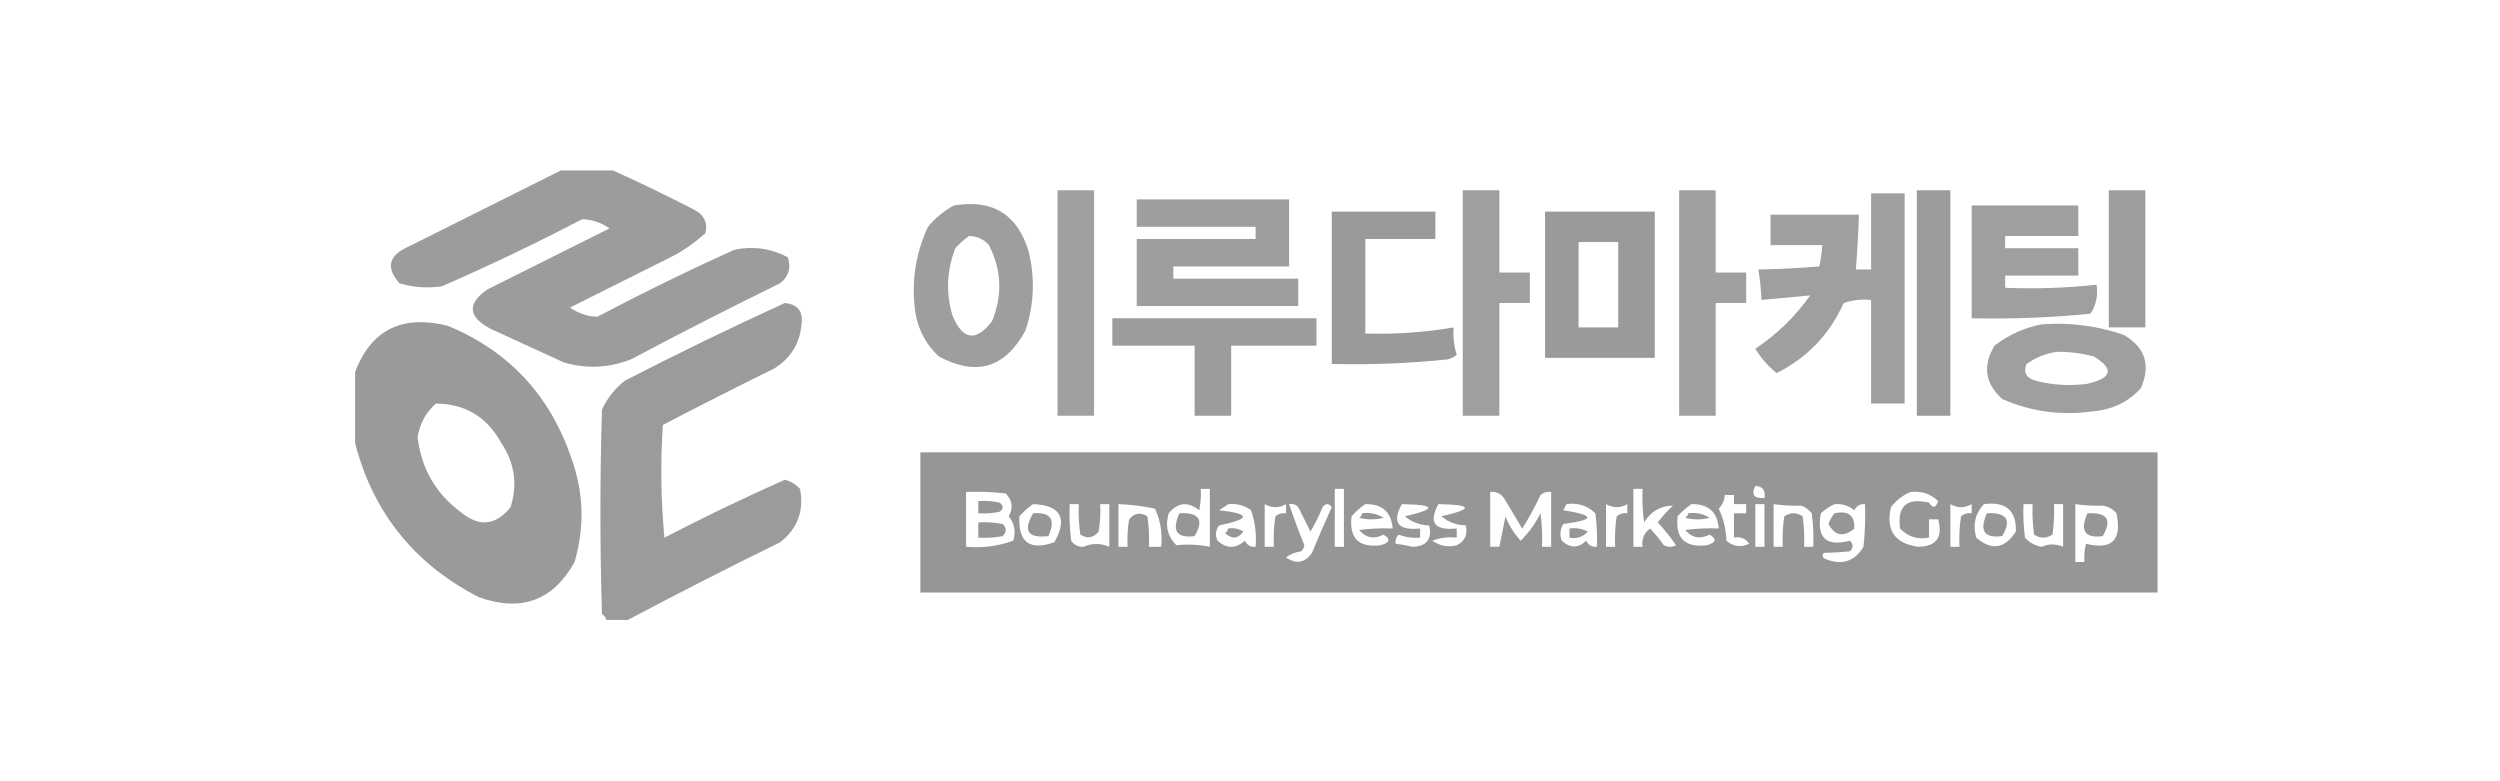 <svg width="176" height="55" viewBox="0 0 176 55" fill="none" xmlns="http://www.w3.org/2000/svg">
<g clip-path="url(#clip0_1101_36442)">
<path opacity="0.943" fill-rule="evenodd" clip-rule="evenodd" d="M39.696 11.893C40.769 11.893 41.841 11.893 42.914 11.893C44.922 12.791 46.924 13.757 48.921 14.789C49.581 15.156 49.831 15.692 49.672 16.398C48.87 17.138 47.977 17.746 46.99 18.221C44.702 19.365 42.413 20.509 40.125 21.654C40.725 22.064 41.369 22.279 42.056 22.297C45.23 20.622 48.448 19.049 51.709 17.578C53.041 17.31 54.292 17.489 55.464 18.114C55.705 18.855 55.526 19.463 54.927 19.937C51.39 21.67 47.886 23.458 44.416 25.3C42.865 25.909 41.292 25.981 39.696 25.515C37.98 24.728 36.264 23.942 34.547 23.155C32.935 22.305 32.864 21.375 34.333 20.366C37.193 18.936 40.053 17.506 42.914 16.076C42.314 15.665 41.67 15.451 40.983 15.432C37.744 17.124 34.454 18.697 31.115 20.152C30.098 20.308 29.097 20.236 28.111 19.937C27.147 18.831 27.361 17.973 28.755 17.363C32.422 15.53 36.069 13.706 39.696 11.893Z" fill="#969696"/>
<path opacity="0.905" fill-rule="evenodd" clip-rule="evenodd" d="M74.449 13.395C75.307 13.395 76.165 13.395 77.023 13.395C77.023 18.686 77.023 23.978 77.023 29.27C76.165 29.27 75.307 29.27 74.449 29.27C74.449 23.978 74.449 18.686 74.449 13.395Z" fill="#969696"/>
<path opacity="0.907" fill-rule="evenodd" clip-rule="evenodd" d="M102.98 13.395C103.839 13.395 104.697 13.395 105.555 13.395C105.555 15.325 105.555 17.256 105.555 19.187C106.27 19.187 106.985 19.187 107.7 19.187C107.7 19.902 107.7 20.617 107.7 21.332C106.985 21.332 106.27 21.332 105.555 21.332C105.555 23.978 105.555 26.624 105.555 29.27C104.697 29.27 103.839 29.27 102.98 29.27C102.98 23.978 102.98 18.686 102.98 13.395Z" fill="#969696"/>
<path opacity="0.904" fill-rule="evenodd" clip-rule="evenodd" d="M118.211 13.395C119.069 13.395 119.927 13.395 120.785 13.395C120.785 15.325 120.785 17.256 120.785 19.187C121.5 19.187 122.216 19.187 122.931 19.187C122.931 19.902 122.931 20.617 122.931 21.332C122.216 21.332 121.5 21.332 120.785 21.332C120.785 23.978 120.785 26.624 120.785 29.27C119.927 29.27 119.069 29.27 118.211 29.27C118.211 23.978 118.211 18.686 118.211 13.395Z" fill="#969696"/>
<path opacity="0.942" fill-rule="evenodd" clip-rule="evenodd" d="M134.945 13.395C135.732 13.395 136.518 13.395 137.305 13.395C137.305 18.686 137.305 23.978 137.305 29.27C136.518 29.27 135.732 29.27 134.945 29.27C134.945 23.978 134.945 18.686 134.945 13.395Z" fill="#969696"/>
<path opacity="0.922" fill-rule="evenodd" clip-rule="evenodd" d="M148.461 13.395C149.319 13.395 150.177 13.395 151.035 13.395C151.035 16.612 151.035 19.83 151.035 23.048C150.177 23.048 149.319 23.048 148.461 23.048C148.461 19.83 148.461 16.612 148.461 13.395Z" fill="#969696"/>
<path opacity="0.909" fill-rule="evenodd" clip-rule="evenodd" d="M131.726 13.609C132.513 13.609 133.299 13.609 134.086 13.609C134.086 18.543 134.086 23.477 134.086 28.411C133.299 28.411 132.513 28.411 131.726 28.411C131.726 25.98 131.726 23.549 131.726 21.117C131.067 21.049 130.424 21.121 129.796 21.332C128.807 23.537 127.233 25.181 125.076 26.266C124.476 25.783 123.976 25.211 123.574 24.55C125.095 23.539 126.382 22.288 127.436 20.796C126.308 20.9 125.163 21.008 124.003 21.117C123.978 20.396 123.907 19.681 123.789 18.972C125.222 18.948 126.652 18.876 128.079 18.758C128.185 18.263 128.256 17.762 128.294 17.256C127.078 17.256 125.863 17.256 124.647 17.256C124.647 16.541 124.647 15.826 124.647 15.111C126.721 15.111 128.794 15.111 130.868 15.111C130.825 16.4 130.754 17.687 130.654 18.972C131.011 18.972 131.369 18.972 131.726 18.972C131.726 17.184 131.726 15.397 131.726 13.609Z" fill="#969696"/>
<path opacity="0.921" fill-rule="evenodd" clip-rule="evenodd" d="M80.027 14.038C83.603 14.038 87.178 14.038 90.754 14.038C90.754 15.611 90.754 17.184 90.754 18.758C88.036 18.758 85.319 18.758 82.602 18.758C82.602 19.044 82.602 19.33 82.602 19.616C85.534 19.616 88.465 19.616 91.397 19.616C91.397 20.259 91.397 20.903 91.397 21.547C87.607 21.547 83.817 21.547 80.027 21.547C80.027 19.973 80.027 18.4 80.027 16.827C82.816 16.827 85.605 16.827 88.394 16.827C88.394 16.541 88.394 16.255 88.394 15.969C85.605 15.969 82.816 15.969 80.027 15.969C80.027 15.325 80.027 14.682 80.027 14.038Z" fill="#969696"/>
<path opacity="0.92" fill-rule="evenodd" clip-rule="evenodd" d="M67.154 14.467C69.869 14.005 71.621 15.078 72.41 17.685C72.876 19.566 72.804 21.425 72.195 23.263C70.765 25.909 68.727 26.517 66.081 25.086C65.24 24.297 64.703 23.332 64.472 22.19C64.123 20.016 64.409 17.942 65.33 15.969C65.854 15.335 66.462 14.835 67.154 14.467ZM68.227 16.612C68.784 16.623 69.249 16.837 69.621 17.256C70.515 19.008 70.586 20.795 69.835 22.619C68.695 24.092 67.766 23.949 67.047 22.19C66.581 20.594 66.652 19.02 67.261 17.47C67.561 17.134 67.883 16.848 68.227 16.612Z" fill="#969696"/>
<path opacity="0.911" fill-rule="evenodd" clip-rule="evenodd" d="M138.805 14.467C141.308 14.467 143.81 14.467 146.313 14.467C146.313 15.182 146.313 15.898 146.313 16.613C144.597 16.613 142.881 16.613 141.164 16.613C141.164 16.899 141.164 17.185 141.164 17.471C142.881 17.471 144.597 17.471 146.313 17.471C146.313 18.114 146.313 18.758 146.313 19.401C144.597 19.401 142.881 19.401 141.164 19.401C141.164 19.687 141.164 19.974 141.164 20.259C143.302 20.348 145.447 20.276 147.6 20.045C147.71 20.802 147.567 21.482 147.171 22.083C144.39 22.362 141.601 22.469 138.805 22.405C138.805 19.759 138.805 17.113 138.805 14.467Z" fill="#969696"/>
<path opacity="0.959" fill-rule="evenodd" clip-rule="evenodd" d="M93.758 14.896C96.189 14.896 98.621 14.896 101.052 14.896C101.052 15.54 101.052 16.183 101.052 16.827C99.407 16.827 97.762 16.827 96.118 16.827C96.118 19.044 96.118 21.26 96.118 23.477C98.21 23.544 100.283 23.401 102.339 23.048C102.287 23.709 102.359 24.352 102.553 24.979C102.365 25.14 102.151 25.247 101.91 25.301C99.201 25.584 96.483 25.691 93.758 25.622C93.758 22.047 93.758 18.471 93.758 14.896Z" fill="#969696"/>
<path opacity="0.954" fill-rule="evenodd" clip-rule="evenodd" d="M108.773 14.896C111.348 14.896 113.922 14.896 116.496 14.896C116.496 18.328 116.496 21.761 116.496 25.193C113.922 25.193 111.348 25.193 108.773 25.193C108.773 21.761 108.773 18.328 108.773 14.896ZM111.133 17.041C112.063 17.041 112.993 17.041 113.922 17.041C113.922 19.044 113.922 21.046 113.922 23.048C112.993 23.048 112.063 23.048 111.133 23.048C111.133 21.046 111.133 19.044 111.133 17.041Z" fill="#969696"/>
<path opacity="0.95" fill-rule="evenodd" clip-rule="evenodd" d="M44.2 43.643C43.7 43.643 43.199 43.643 42.699 43.643C42.638 43.474 42.531 43.331 42.377 43.214C42.234 38.423 42.234 33.632 42.377 28.84C42.75 28.038 43.286 27.358 43.986 26.802C47.703 24.89 51.458 23.067 55.248 21.332C56.151 21.418 56.544 21.919 56.428 22.834C56.304 24.191 55.66 25.227 54.498 25.944C51.871 27.24 49.261 28.563 46.667 29.913C46.489 32.562 46.525 35.208 46.775 37.851C49.56 36.404 52.385 35.046 55.248 33.775C55.674 33.88 56.031 34.094 56.321 34.418C56.619 35.955 56.154 37.207 54.927 38.172C51.305 39.947 47.729 41.771 44.2 43.643Z" fill="#969696"/>
<path opacity="0.939" fill-rule="evenodd" clip-rule="evenodd" d="M78.309 22.405C83.1 22.405 87.891 22.405 92.682 22.405C92.682 23.048 92.682 23.692 92.682 24.335C90.68 24.335 88.677 24.335 86.675 24.335C86.675 25.98 86.675 27.625 86.675 29.27C85.817 29.27 84.959 29.27 84.101 29.27C84.101 27.625 84.101 25.98 84.101 24.335C82.17 24.335 80.239 24.335 78.309 24.335C78.309 23.692 78.309 23.048 78.309 22.405Z" fill="#969696"/>
<path opacity="0.959" fill-rule="evenodd" clip-rule="evenodd" d="M24.895 30.771C24.895 29.341 24.895 27.911 24.895 26.481C25.99 23.286 28.207 22.106 31.545 22.941C35.835 24.729 38.731 27.84 40.233 32.273C41.097 34.688 41.168 37.12 40.448 39.567C38.939 42.288 36.687 43.11 33.69 42.034C29.025 39.622 26.093 35.868 24.895 30.771ZM30.687 28.412C32.754 28.427 34.291 29.357 35.299 31.2C36.235 32.61 36.449 34.112 35.943 35.705C34.898 37.014 33.718 37.122 32.403 36.027C30.657 34.719 29.656 32.967 29.4 30.771C29.552 29.823 29.981 29.036 30.687 28.412Z" fill="#969696"/>
<path opacity="0.911" fill-rule="evenodd" clip-rule="evenodd" d="M143.74 22.834C145.727 22.685 147.658 22.935 149.533 23.584C151.032 24.47 151.425 25.721 150.713 27.339C149.819 28.304 148.71 28.84 147.387 28.948C145.15 29.277 143.004 28.991 140.952 28.09C139.747 26.998 139.568 25.747 140.415 24.335C141.416 23.562 142.525 23.062 143.74 22.834ZM144.813 24.764C145.684 24.761 146.542 24.868 147.387 25.086C148.851 25.967 148.708 26.611 146.958 27.017C145.728 27.186 144.512 27.115 143.311 26.802C142.639 26.607 142.425 26.214 142.668 25.622C143.334 25.158 144.049 24.872 144.813 24.764Z" fill="#969696"/>
<path fill-rule="evenodd" clip-rule="evenodd" d="M151.891 31.844C151.891 35.133 151.891 38.423 151.891 41.712C122.858 41.712 93.826 41.712 64.793 41.712C64.793 38.423 64.793 35.133 64.793 31.844C93.826 31.844 122.858 31.844 151.891 31.844ZM123.576 34.204C124.094 34.245 124.308 34.531 124.22 35.062C123.479 35.112 123.264 34.826 123.576 34.204ZM84.53 34.418C84.745 34.418 84.959 34.418 85.174 34.418C85.174 35.777 85.174 37.135 85.174 38.494C84.396 38.335 83.609 38.299 82.814 38.387C82.193 37.763 82.014 37.012 82.278 36.134C82.915 35.364 83.63 35.292 84.423 35.92C84.53 35.424 84.565 34.924 84.53 34.418ZM93.969 34.418C94.183 34.418 94.398 34.418 94.612 34.418C94.612 35.777 94.612 37.135 94.612 38.494C94.398 38.494 94.183 38.494 93.969 38.494C93.969 37.135 93.969 35.777 93.969 34.418ZM114.992 34.418C115.207 34.418 115.421 34.418 115.636 34.418C115.6 35.208 115.636 35.994 115.743 36.778C116.231 35.994 116.91 35.601 117.781 35.598C117.384 35.959 117.026 36.352 116.708 36.778C117.178 37.283 117.607 37.819 117.996 38.387C117.71 38.53 117.423 38.53 117.137 38.387C116.841 37.974 116.52 37.58 116.172 37.207C115.735 37.524 115.556 37.953 115.636 38.494C115.421 38.494 115.207 38.494 114.992 38.494C114.992 37.135 114.992 35.777 114.992 34.418ZM68.012 34.633C68.944 34.597 69.874 34.633 70.801 34.74C71.274 35.214 71.346 35.75 71.015 36.349C71.422 36.856 71.529 37.429 71.337 38.065C70.271 38.449 69.163 38.592 68.012 38.494C68.012 37.207 68.012 35.92 68.012 34.633ZM105.983 36.349C105.97 36.233 105.898 36.161 105.768 36.135C105.556 36.908 105.484 37.695 105.554 38.494C105.339 38.494 105.125 38.494 104.91 38.494C104.91 37.207 104.91 35.92 104.91 34.633C105.316 34.589 105.637 34.732 105.876 35.062C106.305 35.777 106.734 36.492 107.163 37.207C107.646 36.455 108.075 35.668 108.45 34.847C108.667 34.668 108.917 34.596 109.201 34.633C109.201 35.92 109.201 37.207 109.201 38.494C108.986 38.494 108.772 38.494 108.557 38.494C108.593 37.704 108.557 36.918 108.45 36.135C108.088 36.862 107.623 37.505 107.055 38.065C106.588 37.559 106.231 36.987 105.983 36.349ZM134.515 34.633C135.277 34.554 135.92 34.768 136.446 35.276C136.281 35.77 136.066 35.805 135.802 35.383C134.23 35.026 133.55 35.634 133.764 37.207C134.31 37.783 134.99 37.998 135.802 37.85C135.802 37.421 135.802 36.992 135.802 36.563C136.017 36.563 136.231 36.563 136.446 36.563C136.789 37.823 136.324 38.467 135.051 38.494C133.395 38.267 132.751 37.338 133.121 35.705C133.508 35.206 133.973 34.849 134.515 34.633ZM121.429 34.847C121.644 34.847 121.858 34.847 122.073 34.847C122.073 35.062 122.073 35.276 122.073 35.491C122.359 35.491 122.645 35.491 122.931 35.491C122.931 35.705 122.931 35.92 122.931 36.134C122.645 36.134 122.359 36.134 122.073 36.134C122.073 36.706 122.073 37.278 122.073 37.85C122.537 37.768 122.895 37.911 123.145 38.28C122.569 38.558 122.032 38.486 121.536 38.065C121.515 37.271 121.336 36.52 121 35.812C121.259 35.534 121.402 35.212 121.429 34.847ZM68.871 35.276C69.377 35.241 69.877 35.277 70.373 35.383C70.659 35.598 70.659 35.812 70.373 36.027C69.877 36.134 69.377 36.169 68.871 36.134C68.871 35.848 68.871 35.562 68.871 35.276ZM72.731 35.491C74.676 35.574 75.177 36.468 74.232 38.172C72.493 38.787 71.67 38.18 71.765 36.349C72.065 36.012 72.387 35.726 72.731 35.491ZM75.306 35.491C75.521 35.491 75.735 35.491 75.95 35.491C75.915 36.209 75.95 36.924 76.057 37.636C76.543 37.944 76.972 37.872 77.344 37.422C77.451 36.782 77.487 36.138 77.452 35.491C77.666 35.491 77.881 35.491 78.095 35.491C78.095 36.492 78.095 37.493 78.095 38.494C77.488 38.232 76.88 38.232 76.272 38.494C75.905 38.507 75.619 38.364 75.413 38.065C75.306 37.21 75.271 36.352 75.306 35.491ZM78.738 35.491C79.609 35.522 80.467 35.629 81.313 35.812C81.701 36.654 81.844 37.548 81.742 38.494C81.456 38.494 81.169 38.494 80.884 38.494C80.919 37.775 80.883 37.06 80.776 36.349C80.29 36.041 79.861 36.112 79.489 36.563C79.382 37.203 79.347 37.847 79.382 38.494C79.167 38.494 78.953 38.494 78.738 38.494C78.738 37.493 78.738 36.492 78.738 35.491ZM86.463 35.491C87.057 35.431 87.594 35.574 88.072 35.92C88.362 36.749 88.469 37.607 88.393 38.494C88.045 38.524 87.795 38.381 87.642 38.065C86.999 38.637 86.355 38.637 85.712 38.065C85.54 37.688 85.576 37.33 85.819 36.992C88.062 36.527 88.062 36.17 85.819 35.92C86.055 35.775 86.27 35.632 86.463 35.491ZM89.035 35.491C89.536 35.777 90.036 35.777 90.537 35.491C90.537 35.705 90.537 35.92 90.537 36.134C90.253 36.098 90.003 36.169 89.786 36.349C89.679 37.06 89.643 37.775 89.679 38.494C89.464 38.494 89.25 38.494 89.035 38.494C89.035 37.493 89.035 36.492 89.035 35.491ZM90.754 35.49C91.006 35.444 91.22 35.515 91.397 35.705C91.684 36.279 91.97 36.851 92.255 37.421C92.581 36.876 92.867 36.303 93.113 35.705C93.328 35.419 93.542 35.419 93.757 35.705C93.271 36.769 92.806 37.842 92.362 38.923C91.862 39.629 91.254 39.736 90.539 39.245C90.85 39.005 91.207 38.862 91.612 38.816C91.724 38.695 91.795 38.552 91.826 38.387C91.436 37.428 91.078 36.463 90.754 35.49ZM96.114 35.491C97.309 35.471 97.952 36.043 98.045 37.207C97.255 37.172 96.469 37.207 95.685 37.314C96.166 37.875 96.738 37.982 97.401 37.636C97.926 37.954 97.855 38.204 97.187 38.387C95.65 38.566 94.97 37.886 95.149 36.349C95.449 36.012 95.77 35.726 96.114 35.491ZM98.689 35.491C101.104 35.537 101.175 35.823 98.904 36.349C99.382 36.757 99.954 36.971 100.62 36.992C100.826 37.966 100.433 38.467 99.44 38.494C99.049 38.399 98.655 38.327 98.26 38.28C98.213 38.028 98.284 37.813 98.475 37.636C98.957 37.824 99.457 37.895 99.976 37.85C99.976 37.636 99.976 37.422 99.976 37.207C98.407 37.363 97.978 36.791 98.689 35.491ZM101.265 35.491C103.679 35.537 103.751 35.823 101.48 36.349C101.957 36.757 102.53 36.971 103.196 36.992C103.334 37.646 103.12 38.111 102.552 38.387C101.933 38.542 101.361 38.435 100.836 38.065C101.391 37.855 101.963 37.783 102.552 37.85C102.552 37.636 102.552 37.422 102.552 37.207C100.983 37.363 100.554 36.791 101.265 35.491ZM110.275 35.491C111.067 35.377 111.746 35.592 112.313 36.135C112.42 36.918 112.456 37.704 112.42 38.494C112.072 38.524 111.822 38.381 111.669 38.065C111.114 38.609 110.542 38.609 109.953 38.065C109.794 37.649 109.83 37.256 110.06 36.885C112.314 36.599 112.314 36.277 110.06 35.92C110.138 35.773 110.21 35.63 110.275 35.491ZM113.062 35.491C113.563 35.777 114.064 35.777 114.564 35.491C114.564 35.705 114.564 35.92 114.564 36.134C114.281 36.098 114.03 36.169 113.813 36.349C113.707 37.06 113.671 37.775 113.706 38.494C113.492 38.494 113.277 38.494 113.062 38.494C113.062 37.493 113.062 36.492 113.062 35.491ZM119.071 35.491C120.266 35.471 120.909 36.043 121.002 37.207C120.212 37.172 119.426 37.207 118.642 37.314C119.123 37.875 119.695 37.982 120.359 37.636C120.883 37.954 120.812 38.204 120.144 38.387C118.607 38.566 117.927 37.886 118.106 36.349C118.406 36.012 118.728 35.726 119.071 35.491ZM123.574 35.491C123.789 35.491 124.003 35.491 124.218 35.491C124.218 36.492 124.218 37.493 124.218 38.494C124.003 38.494 123.789 38.494 123.574 38.494C123.574 37.493 123.574 36.492 123.574 35.491ZM124.863 35.491C125.476 35.583 126.12 35.618 126.794 35.598C127.101 35.698 127.351 35.877 127.545 36.134C127.652 36.918 127.688 37.704 127.652 38.494C127.438 38.494 127.223 38.494 127.009 38.494C127.044 37.775 127.008 37.06 126.901 36.349C126.472 36.063 126.043 36.063 125.614 36.349C125.507 37.06 125.471 37.775 125.507 38.494C125.292 38.494 125.078 38.494 124.863 38.494C124.863 37.493 124.863 36.492 124.863 35.491ZM129.152 35.491C129.675 35.452 130.139 35.594 130.546 35.92C130.699 35.604 130.949 35.461 131.297 35.491C131.333 36.495 131.297 37.495 131.19 38.494C130.557 39.532 129.663 39.818 128.508 39.352C128.289 39.245 128.253 39.102 128.401 38.923C128.967 38.913 129.575 38.878 130.225 38.816C130.489 38.562 130.489 38.312 130.225 38.065C128.555 38.505 127.875 37.862 128.187 36.134C128.489 35.859 128.811 35.645 129.152 35.491ZM137.305 35.491C137.805 35.777 138.306 35.777 138.806 35.491C138.806 35.705 138.806 35.92 138.806 36.134C138.523 36.098 138.272 36.169 138.056 36.349C137.949 37.06 137.913 37.775 137.948 38.494C137.734 38.494 137.519 38.494 137.305 38.494C137.305 37.493 137.305 36.492 137.305 35.491ZM139.664 35.491C141.213 35.29 141.964 35.934 141.917 37.422C141.14 38.636 140.21 38.779 139.128 37.851C138.873 36.941 139.052 36.154 139.664 35.491ZM142.455 35.491C142.669 35.491 142.884 35.491 143.098 35.491C143.063 36.209 143.099 36.924 143.205 37.636C143.635 37.922 144.064 37.922 144.493 37.636C144.599 36.924 144.635 36.209 144.6 35.491C144.814 35.491 145.029 35.491 145.243 35.491C145.243 36.492 145.243 37.493 145.243 38.494C144.736 38.273 144.236 38.273 143.742 38.494C143.27 38.419 142.877 38.205 142.562 37.85C142.455 37.067 142.419 36.281 142.455 35.491ZM146.102 35.491C146.714 35.583 147.358 35.618 148.032 35.598C148.425 35.657 148.746 35.836 148.998 36.134C149.401 38.02 148.686 38.735 146.852 38.28C146.746 38.703 146.71 39.132 146.745 39.567C146.531 39.567 146.316 39.567 146.102 39.567C146.102 38.208 146.102 36.849 146.102 35.491ZM72.734 36.135C73.981 36.041 74.338 36.577 73.806 37.743C72.357 37.906 71.999 37.369 72.734 36.135ZM83.029 36.134C84.424 36.057 84.781 36.593 84.101 37.743C82.834 37.903 82.477 37.367 83.029 36.134ZM95.902 36.134C96.454 36.059 96.954 36.166 97.404 36.456C96.832 36.599 96.26 36.599 95.688 36.456C95.807 36.374 95.878 36.267 95.902 36.134ZM105.986 36.349C105.843 37.064 105.7 37.779 105.557 38.494C105.488 37.695 105.559 36.908 105.771 36.134C105.902 36.161 105.973 36.232 105.986 36.349ZM118.855 36.134C119.407 36.059 119.908 36.166 120.357 36.456C119.785 36.599 119.213 36.599 118.641 36.456C118.76 36.374 118.831 36.267 118.855 36.134ZM129.152 36.134C130.118 35.926 130.583 36.283 130.546 37.207C129.795 37.843 129.187 37.736 128.723 36.885C128.825 36.606 128.968 36.355 129.152 36.134ZM139.88 36.134C141.275 36.057 141.633 36.593 140.953 37.743C139.686 37.903 139.328 37.367 139.88 36.134ZM146.958 36.134C148.354 36.057 148.711 36.593 148.031 37.743C146.764 37.903 146.406 37.367 146.958 36.134ZM68.871 36.778C69.448 36.742 70.02 36.778 70.587 36.885C70.873 37.171 70.873 37.457 70.587 37.743C70.02 37.85 69.448 37.886 68.871 37.85C68.871 37.493 68.871 37.135 68.871 36.778ZM86.461 37.207C86.844 37.146 87.202 37.217 87.533 37.421C87.155 37.944 86.726 37.98 86.246 37.529C86.365 37.446 86.437 37.339 86.461 37.207ZM110.488 37.207C110.94 37.143 111.369 37.214 111.775 37.421C111.449 37.804 111.02 37.947 110.488 37.85C110.488 37.636 110.488 37.421 110.488 37.207Z" fill="#969696"/>
</g>
<defs>
<clipPath id="clip0_1101_36442">
<rect width="127" height="31.75" fill="white" transform="translate(25 12)"/>
</clipPath>
</defs>
</svg>

